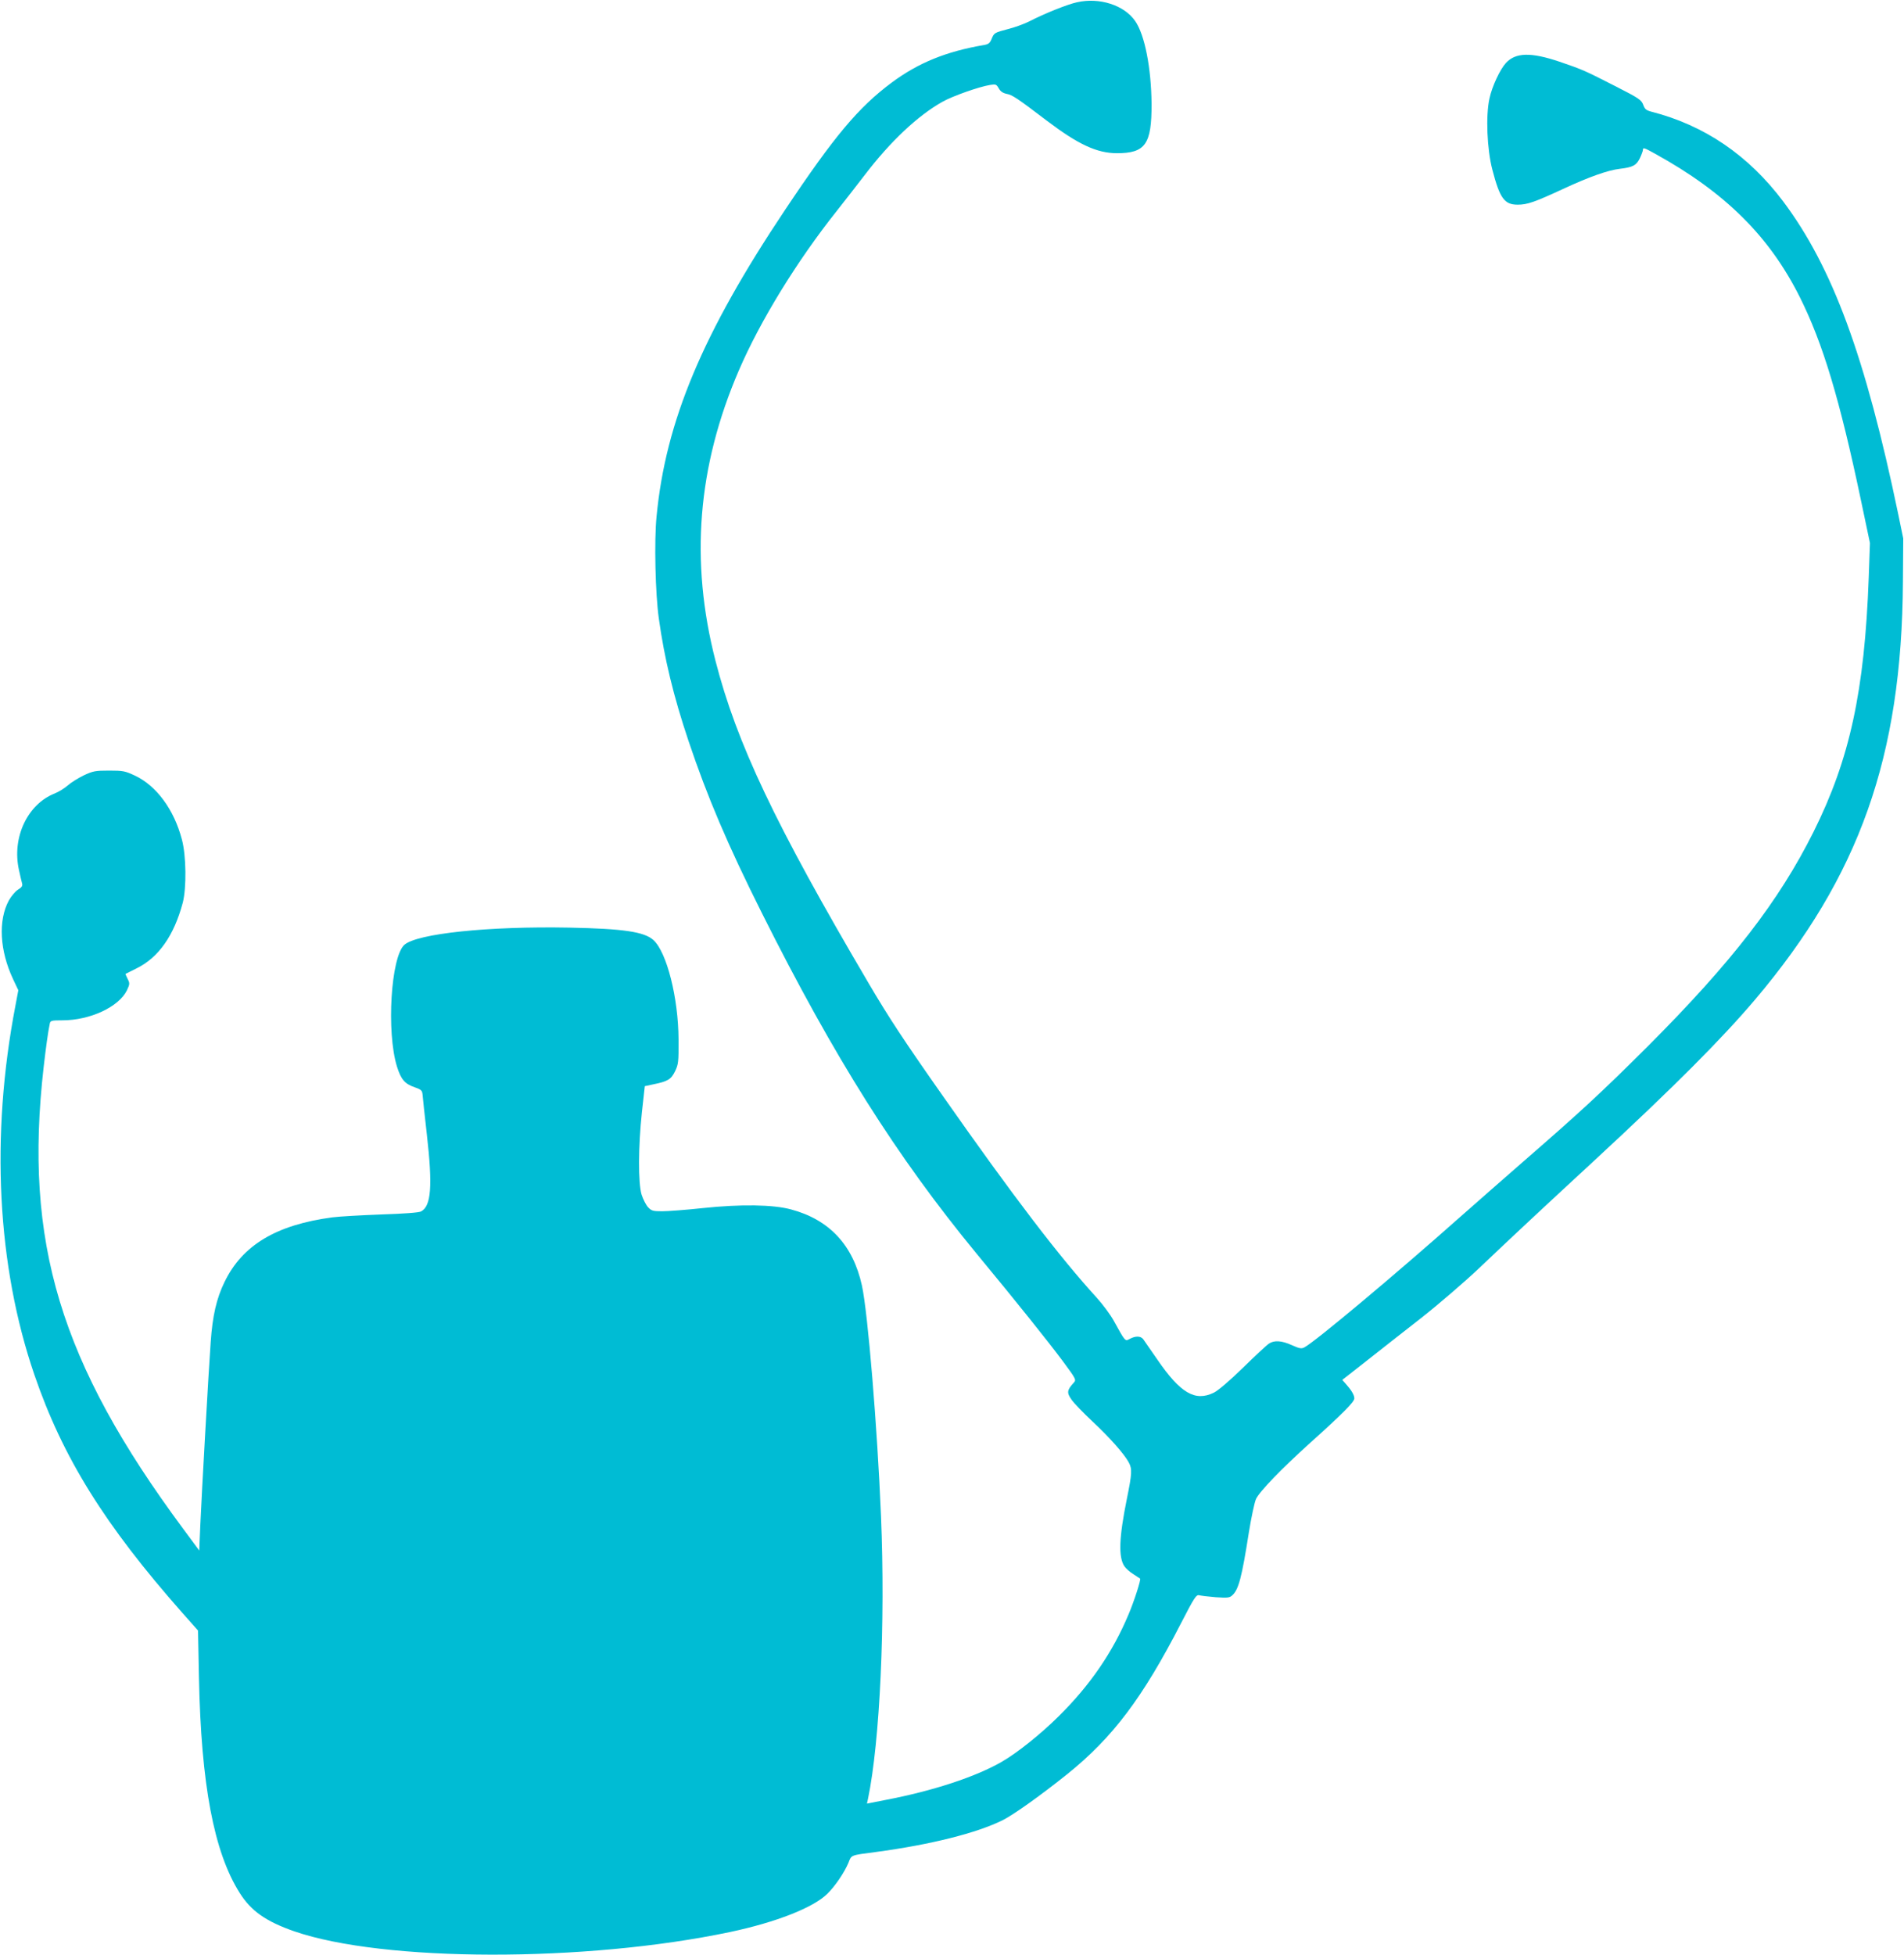 <?xml version="1.0" standalone="no"?>
<!DOCTYPE svg PUBLIC "-//W3C//DTD SVG 20010904//EN"
 "http://www.w3.org/TR/2001/REC-SVG-20010904/DTD/svg10.dtd">
<svg version="1.0" xmlns="http://www.w3.org/2000/svg"
 width="1247pt" height="1280pt" viewBox="0 0 1247 1280"
 preserveAspectRatio="xMidYMid meet">
<g transform="translate(0,1280) scale(0.1,-0.1)"
fill="#00bcd4" stroke="none">
<path d="M7053 12785 c-63 -14 -209 -72 -316 -127 -33 -16 -93 -38 -134 -48
-90 -24 -92 -24 -109 -66 -11 -27 -21 -34 -51 -39 -246 -42 -428 -116 -602
-245 -218 -162 -376 -350 -700 -835 -539 -806 -782 -1384 -841 -2007 -16 -158
-8 -507 15 -668 36 -259 95 -505 194 -800 123 -366 256 -679 482 -1130 474
-946 881 -1591 1403 -2225 277 -335 470 -577 565 -704 91 -123 91 -124 72
-145 -43 -47 -45 -64 -14 -108 15 -23 78 -88 139 -145 114 -107 206 -211 236
-266 24 -44 22 -73 -12 -241 -51 -252 -56 -380 -16 -440 9 -14 36 -38 59 -52
23 -15 43 -28 44 -29 7 -5 -40 -151 -76 -235 -104 -248 -252 -463 -456 -665
-118 -117 -270 -239 -372 -298 -170 -99 -453 -192 -763 -251 l-122 -24 7 32
c78 375 114 1152 85 1851 -24 579 -86 1331 -125 1509 -58 264 -213 431 -464
498 -118 32 -328 35 -576 9 -111 -12 -231 -21 -268 -21 -61 0 -71 3 -93 27
-13 14 -32 51 -42 82 -23 77 -22 314 2 538 l19 172 56 12 c94 19 116 32 142
85 22 46 24 60 23 209 -1 271 -77 572 -165 651 -60 54 -197 74 -551 81 -529
10 -997 -39 -1080 -113 -88 -80 -118 -571 -48 -797 26 -83 51 -113 115 -135
46 -16 50 -21 53 -52 1 -19 14 -136 28 -260 38 -335 28 -466 -38 -501 -14 -8
-111 -15 -262 -20 -132 -5 -276 -13 -320 -19 -367 -49 -589 -182 -706 -424
-52 -107 -78 -220 -90 -391 -14 -193 -59 -994 -68 -1198 l-7 -168 -106 143
c-806 1088 -1044 1876 -913 3023 14 122 29 232 40 283 4 20 10 22 82 22 182 0
370 88 423 196 19 41 20 46 5 75 -9 18 -15 33 -14 33 2 1 34 17 72 36 145 71
246 216 303 430 25 97 23 309 -6 415 -51 194 -166 351 -307 417 -64 30 -77 33
-169 33 -91 0 -106 -3 -166 -31 -37 -18 -84 -47 -105 -66 -22 -19 -59 -42 -84
-52 -180 -70 -283 -289 -236 -501 8 -38 18 -79 21 -90 4 -15 -3 -25 -28 -40
-17 -11 -44 -43 -59 -70 -71 -131 -60 -328 27 -514 l35 -74 -19 -101 c-164
-854 -120 -1704 124 -2416 186 -543 461 -984 970 -1560 l102 -115 6 -305 c14
-704 98 -1146 267 -1413 74 -118 173 -187 357 -251 585 -202 1907 -204 2853
-5 303 64 547 160 639 251 51 50 111 139 138 203 20 52 12 48 178 70 360 48
666 125 835 210 72 37 245 160 420 300 297 239 493 498 745 988 87 169 100
188 119 183 11 -3 60 -9 109 -13 77 -5 90 -4 108 13 41 37 62 117 108 410 16
99 37 198 47 220 23 50 169 200 354 367 215 193 290 269 290 292 0 22 -20 55
-56 95 l-23 26 152 119 c83 66 247 194 362 284 116 91 289 240 385 331 202
192 377 356 755 705 522 483 829 791 1049 1050 684 808 962 1592 969 2735 l2
285 -33 160 c-215 1032 -430 1615 -753 2046 -228 303 -516 499 -864 588 -34 9
-43 17 -53 45 -12 32 -28 43 -175 118 -210 107 -218 111 -373 164 -187 63
-287 61 -351 -8 -38 -41 -91 -153 -108 -233 -25 -112 -16 -333 19 -466 49
-188 79 -229 166 -229 63 0 111 17 295 102 172 80 296 124 375 133 84 10 107
22 130 69 11 23 20 48 20 54 0 18 7 16 79 -24 459 -253 749 -540 949 -940 150
-300 260 -664 400 -1329 l59 -280 -8 -225 c-27 -743 -124 -1190 -361 -1665
-227 -455 -537 -855 -1082 -1401 -309 -308 -439 -428 -821 -760 -121 -106
-308 -269 -415 -364 -427 -379 -947 -814 -1017 -851 -19 -10 -32 -8 -81 14
-68 31 -117 34 -152 10 -14 -9 -90 -80 -170 -158 -88 -86 -163 -150 -191 -163
-122 -59 -218 -3 -369 217 -44 64 -86 124 -93 134 -17 21 -49 22 -87 2 -32
-17 -28 -22 -106 119 -21 38 -71 106 -111 150 -243 266 -546 662 -1003 1314
-256 364 -361 523 -494 750 -612 1040 -862 1569 -1000 2106 -168 653 -118
1272 153 1901 140 325 381 717 642 1045 50 63 132 169 183 235 167 219 348
389 509 479 65 37 241 99 312 110 37 6 41 4 56 -22 11 -20 27 -31 50 -36 39
-7 69 -27 265 -176 206 -156 327 -212 458 -213 188 0 229 59 228 323 -2 233
-44 451 -107 542 -71 104 -234 157 -382 123z"/>
</g>
</svg>
